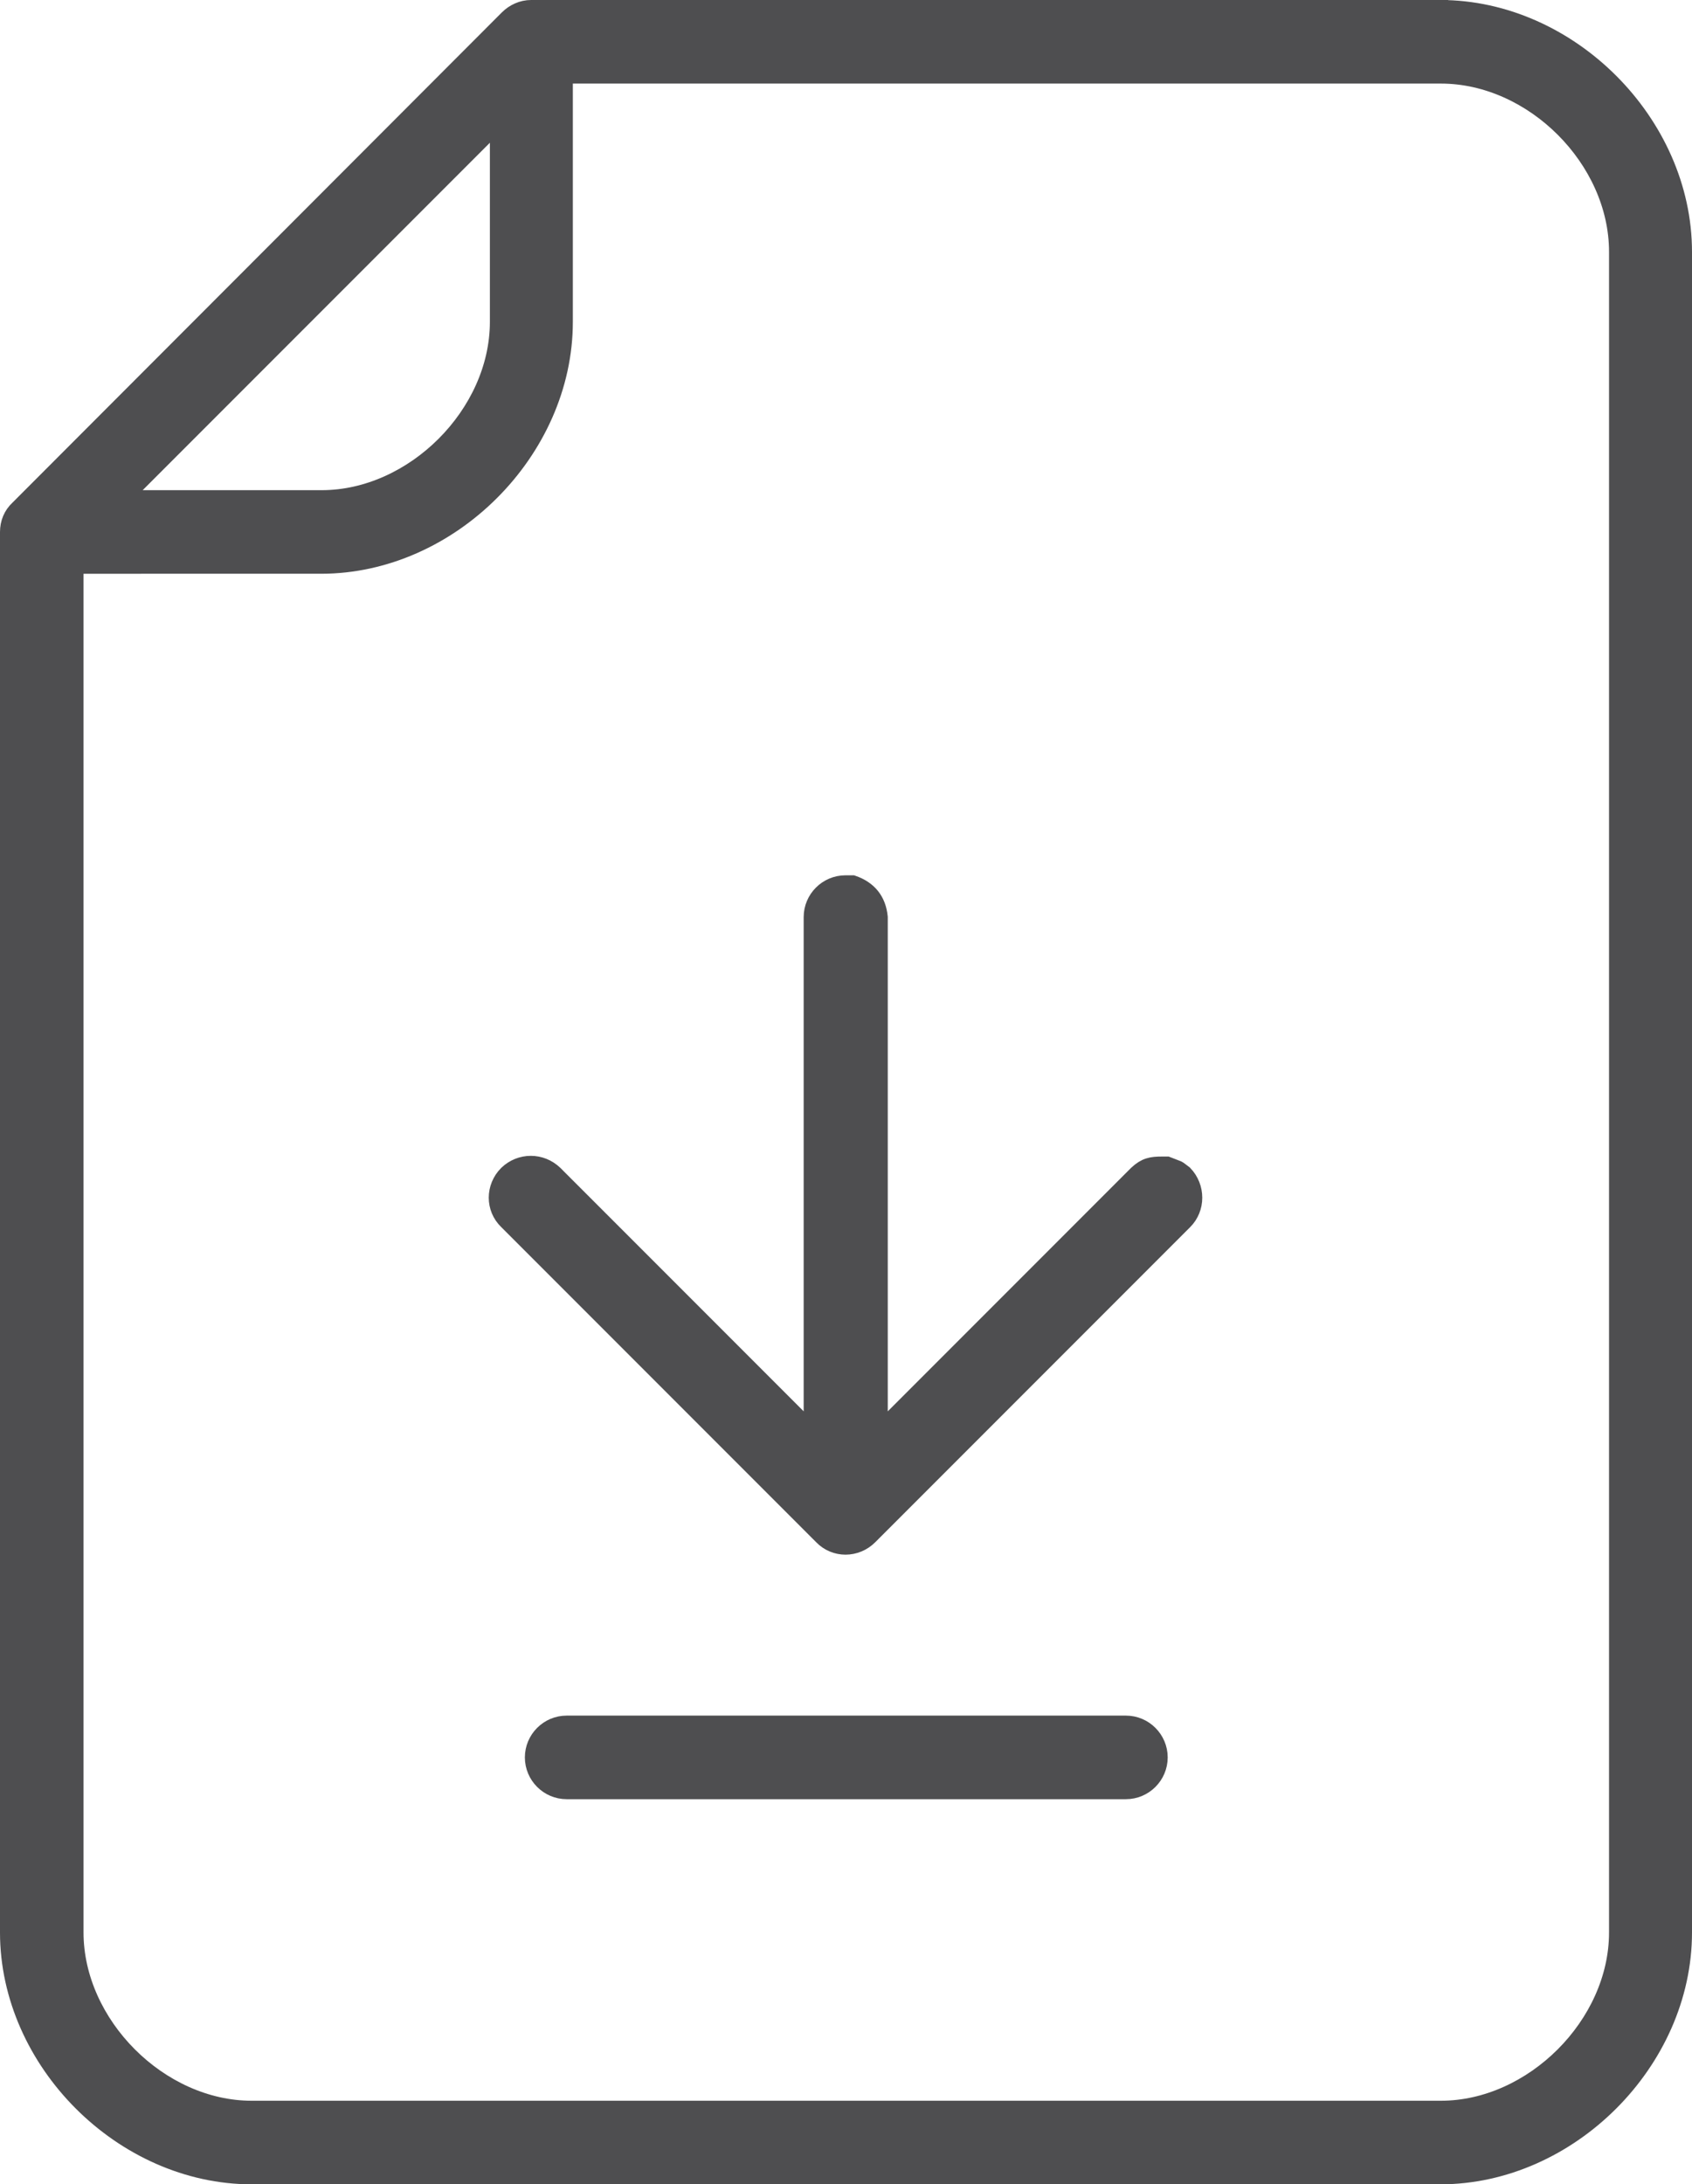 <?xml version="1.0" encoding="UTF-8"?>
<svg id="Layer_2" data-name="Layer 2" xmlns="http://www.w3.org/2000/svg" viewBox="0 0 29.98 38.68">
  <defs>
    <style>
      .cls-1 {
        fill: #4e4e50;
      }

      .cls-2 {
        fill: none;
        stroke: #4e4e50;
        stroke-miterlimit: 10;
        stroke-width: .28px;
      }
    </style>
  </defs>
  <g id="Layer_1-2" data-name="Layer 1">
    <g>
      <path class="cls-1" d="M8.82,2.19l-6.63,6.63h3.51c1.62,0,3.12-1.49,3.12-3.12v-3.51ZM14.99,15.64h.12c.29.1.45.3.48.6v9.09l4.55-4.55c.15-.14.26-.16.45-.16h.09c.25.1.15.04.31.16.23.24.23.62,0,.85l-5.58,5.58c-.24.24-.62.24-.85,0l-5.58-5.58c-.24-.23-.24-.61,0-.85.24-.23.61-.23.85,0l4.55,4.55v-9.09c0-.33.27-.6.6-.6M19.95,30.52c.33,0,.6.27.6.6s-.27.6-.6.6h-9.91c-.33,0-.6-.27-.6-.6s.27-.6.6-.6h9.91ZM25.52,1.34h-15.51v4.36c0,2.29-2.03,4.32-4.32,4.32H1.34v24.2c0,1.62,1.49,3.12,3.12,3.12h21.07c1.62,0,3.12-1.49,3.12-3.12V4.46c0-1.63-1.49-3.12-3.12-3.12M25.52.14c2.29,0,4.32,2.03,4.32,4.32v29.76c0,2.29-2.03,4.32-4.32,4.32H4.46c-2.29,0-4.32-2.03-4.32-4.32V9.42c0-.16.06-.31.18-.42L8.99.32c.11-.11.26-.18.42-.18h16.11Z"/>
      <path class="cls-2" d="M8.82,2.19l-6.63,6.63h3.51c1.62,0,3.12-1.49,3.12-3.12v-3.51ZM14.99,15.64h.12c.29.1.45.3.48.6v9.09l4.55-4.55c.15-.14.26-.16.45-.16h.09c.25.1.15.04.31.16.23.24.23.62,0,.85l-5.58,5.58c-.24.24-.62.24-.85,0l-5.58-5.58c-.24-.23-.24-.61,0-.85.24-.23.61-.23.85,0l4.55,4.55v-9.09c0-.33.27-.6.6-.6ZM19.95,30.52c.33,0,.6.27.6.6s-.27.6-.6.6h-9.91c-.33,0-.6-.27-.6-.6s.27-.6.6-.6h9.91ZM25.52,1.34h-15.51v4.36c0,2.29-2.03,4.32-4.32,4.32H1.34v24.2c0,1.62,1.49,3.12,3.12,3.12h21.07c1.62,0,3.12-1.49,3.12-3.12V4.46c0-1.63-1.49-3.12-3.12-3.12ZM25.52.14c2.29,0,4.32,2.03,4.32,4.32v29.76c0,2.29-2.03,4.32-4.32,4.32H4.46c-2.29,0-4.32-2.03-4.32-4.32V9.42c0-.16.06-.31.18-.42L8.99.32c.11-.11.26-.18.42-.18h16.11Z"/>
    </g>
  </g>
</svg>